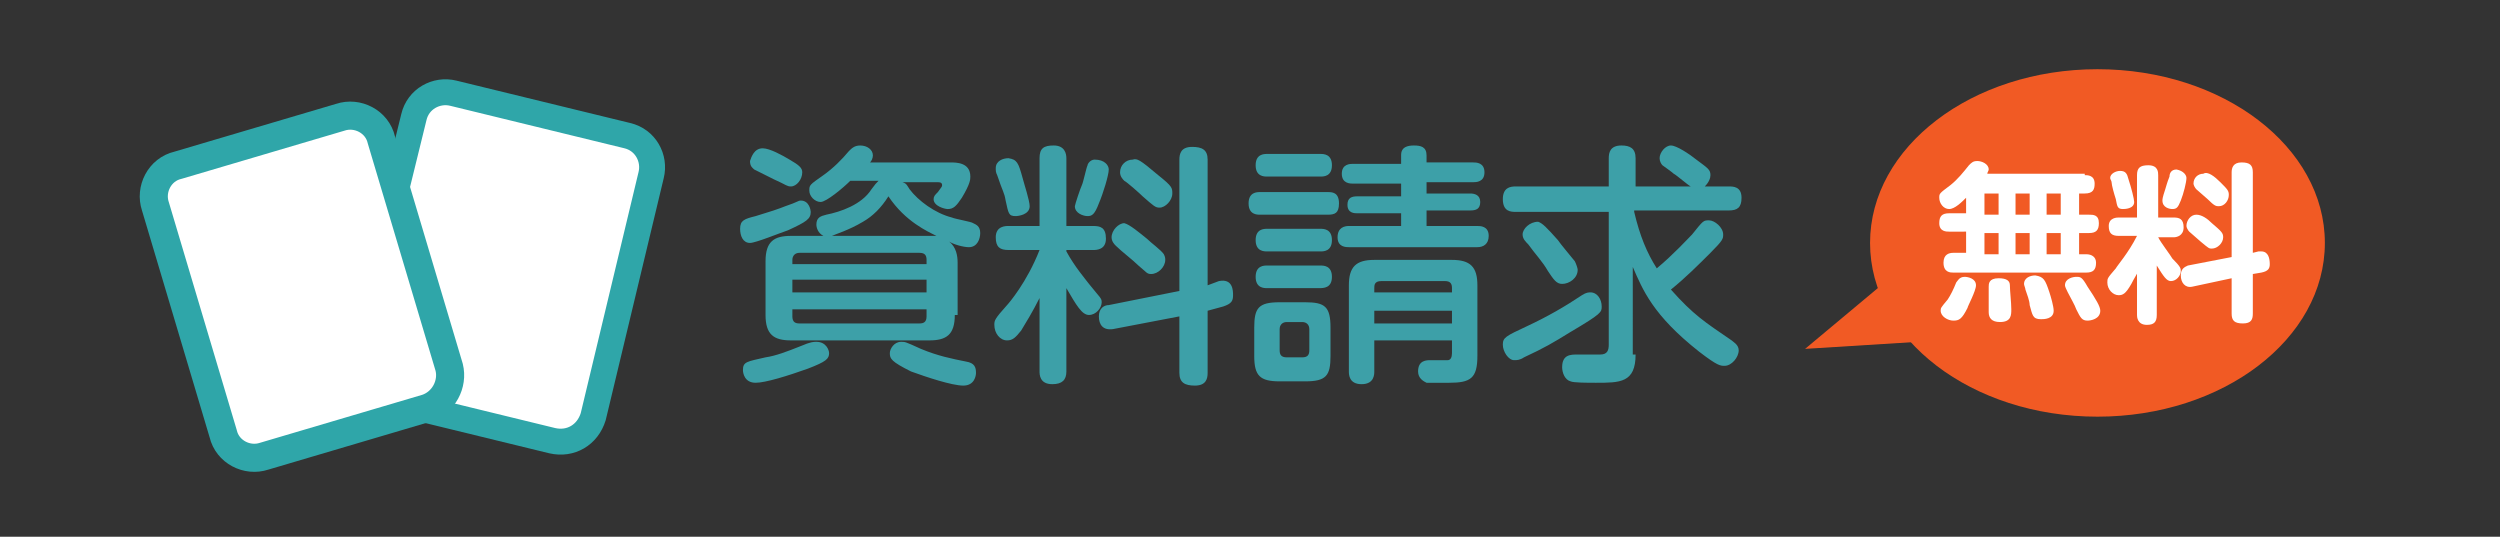 <?xml version="1.0" encoding="utf-8"?>
<!-- Generator: Adobe Illustrator 22.1.0, SVG Export Plug-In . SVG Version: 6.00 Build 0)  -->
<svg version="1.1" id="レイヤー_1" xmlns="http://www.w3.org/2000/svg" xmlns:xlink="http://www.w3.org/1999/xlink" x="0px"
	 y="0px" viewBox="0 0 177 38" style="enable-background:new 0 0 177 38;" xml:space="preserve">
<rect x="0" y="0" width="177" height="38" fill="#333333" stroke="none"/>
<style type="text/css">
	.st0{fill:#3DA0A8;}
	.st1{fill:#FFFFFF;stroke:#2FA6A9;stroke-width:1.835;stroke-linecap:round;stroke-linejoin:round;stroke-miterlimit:10;}
	.st2{fill:#FFFFFF;stroke:#2FA6A9;stroke-width:1.989;stroke-linecap:round;stroke-linejoin:round;stroke-miterlimit:10;}
	.st3{fill:#F15A24;}
	.st4{fill:#FFFFFF;}
</style>
<title>アートボード 1</title>
<g>
	<g>
		<path class="st0" d="M55.8,16.3c-0.6,0.2-2.3,0.9-2.7,0.9c-0.5,0-0.7-0.5-0.7-1c0-0.6,0.3-0.7,1.1-0.9c1-0.3,1.6-0.5,2.1-0.7
			c0.9-0.3,0.9-0.4,1.1-0.4c0.6,0,0.7,0.7,0.7,0.8C57.4,15.5,57.1,15.7,55.8,16.3z M58.7,25c0,0.4-0.2,0.6-1.5,1.1
			c-1.4,0.5-3,1-3.7,1c-0.8,0-0.9-0.7-0.9-0.9c0-0.6,0.3-0.6,1.6-0.9c0.7-0.1,1.5-0.4,2.5-0.8c0.7-0.3,0.9-0.3,1.1-0.3
			C58.5,24.2,58.7,24.8,58.7,25z M54,10.5c0.5,0,1.4,0.5,1.9,0.8c0.7,0.4,0.9,0.6,0.9,0.9c0,0.5-0.4,1-0.8,1c-0.3,0-0.3-0.1-1.2-0.5
			c-0.2-0.1-1.2-0.6-1.4-0.7c-0.1-0.1-0.3-0.2-0.3-0.6C53.2,11.1,53.4,10.5,54,10.5z M67.6,22.3c0,1.4-0.6,1.8-1.8,1.8H56
			c-1.2,0-1.8-0.4-1.8-1.8v-3.8c0-1.4,0.6-1.8,1.8-1.8h2.3c-0.4-0.2-0.5-0.6-0.5-0.8c0-0.5,0.3-0.6,0.7-0.7c1-0.2,2.5-0.7,3.2-1.8
			c0.3-0.4,0.3-0.4,0.5-0.6h-2c-0.5,0.5-1.7,1.5-2.1,1.5c-0.4,0-0.8-0.4-0.8-0.8c0-0.4,0-0.4,1-1.1c0.7-0.5,1.3-1.1,1.8-1.7
			c0.2-0.2,0.4-0.4,0.8-0.4c0.5,0,0.9,0.3,0.9,0.7c0,0.2-0.1,0.4-0.2,0.5h5.7c0.4,0,1.4,0,1.4,1c0,0.2,0,0.5-0.6,1.5
			c-0.4,0.6-0.6,0.8-1,0.8c-0.2,0-1-0.2-1-0.7c0-0.2,0.1-0.3,0.3-0.5c0.3-0.4,0.3-0.4,0.3-0.5c0-0.2-0.2-0.2-0.3-0.2h-2.5
			c0.3,0.1,0.3,0.2,0.5,0.5c0.6,0.8,1.8,1.7,3,2c0.2,0.1,1.4,0.3,1.5,0.4c0.2,0.1,0.5,0.2,0.5,0.7c0,0.4-0.2,1-0.8,1
			c-0.4,0-1.1-0.2-1.4-0.4c0.5,0.4,0.6,1,0.6,1.5V22.3z M65.6,18.7v-0.3c0-0.3-0.1-0.5-0.5-0.5h-8.5c-0.3,0-0.5,0.2-0.5,0.5v0.3
			H65.6z M56.1,19.8v0.9h9.5v-0.9H56.1z M56.1,21.9v0.5c0,0.4,0.2,0.5,0.5,0.5h8.5c0.3,0,0.5-0.1,0.5-0.5v-0.5H56.1z M65.7,16.7
			c0.2,0,0.4,0,0.6,0c-0.6-0.3-2.2-1-3.4-2.8c-0.5,0.8-1.1,1.4-1.8,1.8c-1,0.6-2,0.9-2.2,1H65.7z M63.8,24.2c0.3,0,0.3,0,1.4,0.5
			c1.2,0.5,2.2,0.7,3.2,0.9c0.6,0.1,0.7,0.4,0.7,0.8c0,0.2-0.1,0.9-0.9,0.9c-0.8,0-2.6-0.6-3.7-1C63.1,25.6,63,25.4,63,25
			C63,24.7,63.3,24.2,63.8,24.2z"/>
		<path class="st0" d="M73.6,21.1c-0.5,1-1,1.8-1.3,2.3c-0.4,0.5-0.6,0.7-1,0.7c-0.5,0-0.9-0.5-0.9-1.1c0-0.3,0-0.4,0.9-1.4
			c0.1-0.1,1.4-1.6,2.3-3.9h-2.2c-0.6,0-0.9-0.2-0.9-0.9c0-0.8,0.7-0.8,0.9-0.8h2.2v-4.8c0-0.7,0.3-0.9,1-0.9c0.8,0,0.9,0.6,0.9,0.9
			V16h1.9c0.5,0,0.9,0.1,0.9,0.9c0,0.8-0.7,0.8-0.9,0.8h-1.9v0.1c0.6,1.1,1.3,1.9,1.6,2.3c0.8,1,0.9,1,0.9,1.3
			c0,0.4-0.4,0.9-0.9,0.9c-0.5,0-0.9-0.7-1.6-1.9v5.9c0,0.6-0.3,0.9-1,0.9c-0.9,0-0.9-0.7-0.9-0.9V21.1z M72.4,12.6
			c0.1,0.4,0.5,1.6,0.5,2c0,0.6-0.8,0.7-1,0.7c-0.5,0-0.5-0.2-0.7-1.1c-0.1-0.6-0.2-0.6-0.6-1.8c-0.1-0.2-0.1-0.3-0.1-0.5
			c0-0.5,0.5-0.7,0.9-0.7C72,11.3,72.1,11.5,72.4,12.6z M78.5,12c0,0.4-0.4,1.7-0.7,2.4c-0.3,0.8-0.5,0.9-0.8,0.9
			c-0.3,0-0.9-0.2-0.9-0.7c0-0.1,0.4-1.3,0.5-1.5c0.1-0.2,0.3-1.2,0.4-1.4c0-0.1,0.2-0.4,0.5-0.4C78.2,11.3,78.5,11.7,78.5,12z
			 M86.3,19.9c1-0.2,1,0.7,1,1c0,0.4-0.1,0.6-0.7,0.8L85.5,22v4.4c0,0.4-0.1,0.9-0.9,0.9c-0.7,0-1.1-0.2-1.1-0.9v-4l-4.7,0.9
			c-0.7,0.1-1-0.3-1-0.9c0-0.6,0.4-0.8,0.7-0.8l5-1v-9.3c0-0.4,0.1-0.9,0.9-0.9c0.7,0,1.1,0.2,1.1,0.9v8.9L86.3,19.9z M81.2,16.9
			c0.3,0.3,1,0.8,1.2,1.1c0.1,0.2,0.1,0.3,0.1,0.4c0,0.5-0.5,1-1,1c-0.3,0-0.3-0.1-0.9-0.6c-0.4-0.4-1.2-1-1.6-1.4
			c-0.1-0.1-0.3-0.3-0.3-0.6c0-0.5,0.5-1,0.9-1C80,15.9,80.7,16.5,81.2,16.9z M82,12.4c1,0.8,1,0.9,1,1.3c0,0.5-0.5,1-0.9,1
			c-0.3,0-0.4-0.1-1.2-0.8c-0.2-0.2-1.1-1-1.3-1.1c-0.1-0.1-0.3-0.3-0.3-0.6c0-0.5,0.4-0.9,0.9-0.9C80.5,11.2,80.7,11.3,82,12.4z"/>
		<path class="st0" d="M89.2,15.2c-0.2,0-0.8,0-0.8-0.8c0-0.8,0.6-0.8,0.8-0.8H94c0.3,0,0.8,0,0.8,0.8c0,0.7-0.3,0.8-0.8,0.8H89.2z
			 M89.7,12.5c-0.2,0-0.8,0-0.8-0.8c0-0.8,0.6-0.8,0.8-0.8h3.8c0.2,0,0.8,0,0.8,0.8s-0.6,0.8-0.8,0.8H89.7z M89.7,17.8
			c-0.2,0-0.8,0-0.8-0.8c0-0.8,0.6-0.8,0.8-0.8h3.8c0.2,0,0.8,0,0.8,0.8c0,0.8-0.6,0.8-0.8,0.8H89.7z M89.7,20.4
			c-0.2,0-0.8,0-0.8-0.8s0.6-0.8,0.8-0.8h3.8c0.2,0,0.8,0,0.8,0.8s-0.6,0.8-0.9,0.8H89.7z M94.2,25.2c0,1.4-0.3,1.8-1.8,1.8h-1.8
			c-1.4,0-1.8-0.4-1.8-1.8v-2c0-1.4,0.3-1.8,1.8-1.8h1.8c1.4,0,1.8,0.3,1.8,1.8V25.2z M92.7,23.3c0-0.3-0.2-0.5-0.5-0.5h-1.1
			c-0.3,0-0.5,0.2-0.5,0.5v1.5c0,0.3,0.1,0.5,0.5,0.5h1.1c0.4,0,0.5-0.2,0.5-0.5V23.3z M104.3,11.5c0.2,0,0.8,0,0.8,0.7
			c0,0.7-0.6,0.7-0.8,0.7H101v0.8h3.1c0.3,0,0.7,0.1,0.7,0.6c0,0.5-0.3,0.6-0.7,0.6H101V16h3.6c0.2,0,0.8,0,0.8,0.7
			c0,0.6-0.4,0.8-0.8,0.8h-9.1c-0.2,0-0.8,0-0.8-0.7s0.5-0.8,0.8-0.8h3.7v-0.9h-3.1c-0.2,0-0.7,0-0.7-0.6c0-0.5,0.3-0.6,0.7-0.6h3.1
			V13h-3.4c-0.2,0-0.8,0-0.8-0.7c0-0.7,0.6-0.7,0.8-0.7h3.4V11c0-0.2,0-0.7,0.9-0.7c0.5,0,0.9,0.1,0.9,0.7v0.5H104.3z M97.3,26.3
			c0,0.2,0,0.9-0.9,0.9s-0.9-0.7-0.9-0.9v-6.1c0-1.3,0.5-1.8,1.8-1.8h5.5c1.3,0,1.8,0.5,1.8,1.8v5c0,1.6-0.5,1.9-2,1.9
			c-1.4,0-1.5,0-1.6,0c-0.2-0.1-0.6-0.3-0.6-0.8c0-0.8,0.6-0.8,0.9-0.8h1.2c0.2,0,0.3-0.2,0.3-0.5v-0.9h-5.5V26.3z M97.3,20.7h5.5
			v-0.3c0-0.3-0.1-0.5-0.5-0.5h-4.5c-0.5,0-0.5,0.3-0.5,0.5V20.7z M102.8,22h-5.5v0.9h5.5V22z"/>
		<path class="st0" d="M115.8,25.1c0,2-1.1,2-2.8,2c-0.6,0-1.6,0-1.8-0.1c-0.4-0.1-0.6-0.6-0.6-1c0-0.9,0.6-0.9,1.1-0.9
			c0.3,0,1.4,0,1.6,0c0.5,0,0.6-0.3,0.6-0.7V15h-6.6c-0.3,0-0.9,0-0.9-0.9c0-0.8,0.5-0.9,0.9-0.9h6.6v-2c0-0.4,0.1-0.9,0.9-0.9
			c0.6,0,1,0.2,1,0.9v2h3.9c-0.2-0.1-1-0.8-1.2-0.9c-0.1-0.1-0.8-0.6-0.8-0.6c-0.1-0.1-0.2-0.3-0.2-0.5c0-0.4,0.4-0.9,0.8-0.9
			c0.4,0,1.3,0.6,1.8,1c0.8,0.6,1,0.7,1,1.1c0,0.2-0.1,0.5-0.4,0.8h1.7c0.3,0,0.9,0,0.9,0.8c0,0.7-0.3,0.9-0.9,0.9h-6.7v0.1
			c0.4,1.7,0.9,2.9,1.6,4c1.2-1,2.2-2.1,2.5-2.4c0.8-1,0.8-1,1.2-1c0.4,0,1,0.5,1,1c0,0.3,0,0.4-0.9,1.3c-0.8,0.8-1.8,1.8-2.8,2.6
			c1.6,1.8,2.4,2.3,4.3,3.6c0.1,0.1,0.5,0.3,0.5,0.7c0,0.5-0.5,1.1-1,1.1c-0.3,0-0.5,0-1.8-1c-3.3-2.6-4-4.4-4.7-6V25.1z
			 M106.4,24.4c0-0.5,0.2-0.6,1.7-1.3c1.5-0.7,2.7-1.4,3.9-2.2c0.3-0.2,0.5-0.2,0.6-0.2c0.5,0,0.8,0.5,0.8,1c0,0.4,0,0.5-2.2,1.8
			c-1.3,0.8-1.8,1.1-3.3,1.8c-0.3,0.2-0.5,0.2-0.7,0.2C106.8,25.5,106.4,24.9,106.4,24.4z M110.3,17c0.2,0.3,0.8,1,1.2,1.5
			c0.1,0.2,0.2,0.5,0.2,0.6c0,0.6-0.6,1-1.1,1c-0.4,0-0.6-0.3-1-0.9c-0.4-0.7-0.9-1.2-1.4-1.9c-0.2-0.2-0.4-0.4-0.4-0.7
			c0-0.4,0.5-0.9,1.1-0.9C109.2,15.8,109.5,16.1,110.3,17z"/>
	</g>
</g>
<path class="st1" d="M39.1,31.2l-12.3-3c-1.3-0.3-2-1.6-1.7-2.8l4.2-17.1c0.3-1.3,1.6-2,2.8-1.7l12.3,3c1.3,0.3,2,1.6,1.7,2.8
	L42,29.5C41.6,30.8,40.4,31.5,39.1,31.2z"/>
<path class="st2" d="M30.2,28.9l-11.5,3.4c-1.2,0.4-2.6-0.3-2.9-1.6L11,14.6c-0.4-1.2,0.3-2.6,1.6-2.9l11.5-3.4
	c1.2-0.4,2.6,0.3,2.9,1.6L31.8,26C32.1,27.2,31.4,28.5,30.2,28.9z"/>
<ellipse class="st3" cx="148.5" cy="17.2" rx="16.1" ry="12.3"/>
<polygon class="st3" points="135.7,18.1 127.8,24.7 140.6,23.9 "/>
<g>
	<g>
		<path class="st4" d="M147.6,12.4c0.2,0,0.7,0,0.7,0.6c0,0.4-0.1,0.7-0.7,0.7h-0.4v1.5h0.7c0.3,0,0.7,0,0.7,0.6
			c0,0.5-0.2,0.7-0.7,0.7h-0.7v1.5h0.5c0.4,0,0.7,0.2,0.7,0.6c0,0.5-0.2,0.7-0.7,0.7h-9.4c-0.2,0-0.7,0-0.7-0.7
			c0-0.6,0.4-0.7,0.7-0.7h0.9v-1.5H138c-0.2,0-0.7,0-0.7-0.6c0-0.5,0.2-0.7,0.7-0.7h1.2v-1.1c-0.3,0.3-0.8,0.8-1.2,0.8
			c-0.4,0-0.7-0.4-0.7-0.8c0-0.3,0-0.3,0.8-0.9c0.5-0.4,0.9-0.9,1.3-1.4c0.2-0.2,0.3-0.3,0.6-0.3c0.3,0,0.8,0.2,0.8,0.6
			c0,0.1-0.1,0.2-0.1,0.3H147.6z M139.9,20.2c0,0.4-0.6,1.5-0.6,1.6c-0.4,0.8-0.6,0.9-1,0.9c-0.4,0-0.9-0.3-0.9-0.7
			c0-0.2,0-0.2,0.5-0.8c0.2-0.3,0.4-0.7,0.6-1.2c0.1-0.1,0.2-0.4,0.6-0.4C139.3,19.6,139.9,19.7,139.9,20.2z M141.5,13.7h-1v1.5h1
			V13.7z M141.5,16.5h-1v1.5h1V16.5z M142.3,20.2c0,0.4,0.1,1.2,0.1,1.7c0,0.4,0,0.9-0.8,0.9c-0.6,0-0.8-0.3-0.8-0.7
			c0-0.1,0-0.7,0-0.8c0-0.2,0-0.8,0-1c0-0.2,0-0.6,0.7-0.6C142.1,19.7,142.3,19.9,142.3,20.2z M143.7,13.7h-1v1.5h1V13.7z
			 M143.7,16.5h-1v1.5h1V16.5z M145.1,20.7c0.1,0.3,0.3,1,0.3,1.3c0,0.6-0.7,0.6-0.9,0.6c-0.6,0-0.6-0.3-0.8-1
			c0-0.3-0.2-0.8-0.3-1.1c0-0.1-0.1-0.3-0.1-0.4c0-0.4,0.4-0.6,0.8-0.6C144.7,19.6,144.8,19.8,145.1,20.7z M145.9,13.7h-1v1.5h1
			V13.7z M145.9,16.5h-1v1.5h1V16.5z M147.8,20.3c0.6,0.9,0.9,1.4,0.9,1.7c0,0.6-0.7,0.7-0.9,0.7c-0.4,0-0.5-0.2-0.8-0.8
			c-0.1-0.3-0.4-0.8-0.6-1.2c-0.1-0.2-0.2-0.4-0.2-0.5c0-0.5,0.6-0.6,0.8-0.6C147.3,19.6,147.4,19.6,147.8,20.3z"/>
		<path class="st4" d="M151.4,19.2c-0.1,0.2-0.3,0.5-0.5,0.9c-0.4,0.7-0.6,0.8-0.9,0.8c-0.4,0-0.8-0.4-0.8-0.9c0-0.3,0-0.3,0.6-1
			c0.1-0.2,0.9-1.1,1.5-2.3h-1.3c-0.5,0-0.7-0.2-0.7-0.7c0-0.6,0.6-0.6,0.7-0.6h1.3v-3c0-0.5,0.2-0.7,0.8-0.7c0.7,0,0.7,0.5,0.7,0.7
			v3h1.1c0.4,0,0.7,0.1,0.7,0.7c0,0.6-0.5,0.7-0.7,0.7h-1.1c0.2,0.4,0.9,1.3,1,1.5c0.6,0.6,0.6,0.7,0.6,0.9c0,0.3-0.3,0.7-0.7,0.7
			c-0.3,0-0.5-0.3-1-1.1v3.5c0,0.5-0.2,0.7-0.7,0.7c-0.7,0-0.7-0.6-0.7-0.7V19.2z M150.7,12.7c0.2,0.6,0.4,1.4,0.4,1.6
			c0,0.5-0.7,0.5-0.8,0.5c-0.4,0-0.4-0.2-0.5-0.7c-0.1-0.3-0.3-1-0.3-1.2c0-0.1-0.1-0.2-0.1-0.3c0-0.3,0.4-0.5,0.7-0.5
			C150.5,12.1,150.6,12.3,150.7,12.7z M154.8,12.6c0,0.3-0.2,1.1-0.4,1.6c-0.2,0.5-0.3,0.6-0.6,0.6c-0.2,0-0.7-0.1-0.7-0.6
			c0-0.1,0-0.2,0.2-0.8c0.1-0.3,0.1-0.4,0.3-0.9c0-0.2,0.1-0.5,0.5-0.5C154.6,12.1,154.8,12.4,154.8,12.6z M159.9,17.8
			c0,0,0.1,0,0.2,0c0.5,0,0.6,0.5,0.6,0.9c0,0.3-0.1,0.5-0.6,0.6l-0.6,0.1v2.8c0,0.4-0.1,0.7-0.7,0.7c-0.6,0-0.8-0.2-0.8-0.7v-2.5
			l-2.8,0.6c-0.5,0.1-0.8-0.3-0.8-0.8c0-0.5,0.3-0.6,0.5-0.7l3.1-0.6v-6c0-0.3,0.1-0.7,0.7-0.7c0.6,0,0.8,0.2,0.8,0.7v5.7
			L159.9,17.8z M156.6,15.8c0.7,0.6,0.8,0.7,0.8,1c0,0.4-0.4,0.8-0.8,0.8c-0.2,0-0.2,0-0.8-0.5c-0.1-0.1-0.7-0.6-0.8-0.7
			c-0.1-0.1-0.2-0.3-0.2-0.4c0-0.4,0.3-0.8,0.7-0.8C155.9,15.2,156.3,15.5,156.6,15.8z M157.2,12.9c0.5,0.5,0.6,0.6,0.6,0.9
			c0,0.4-0.3,0.8-0.7,0.8c-0.2,0-0.3,0-0.8-0.5c-0.1-0.1-0.7-0.6-0.8-0.7c-0.1-0.1-0.2-0.3-0.2-0.4c0-0.4,0.3-0.7,0.7-0.7
			C156.3,12.1,156.8,12.5,157.2,12.9z"/>
	</g>
</g>
</svg>
